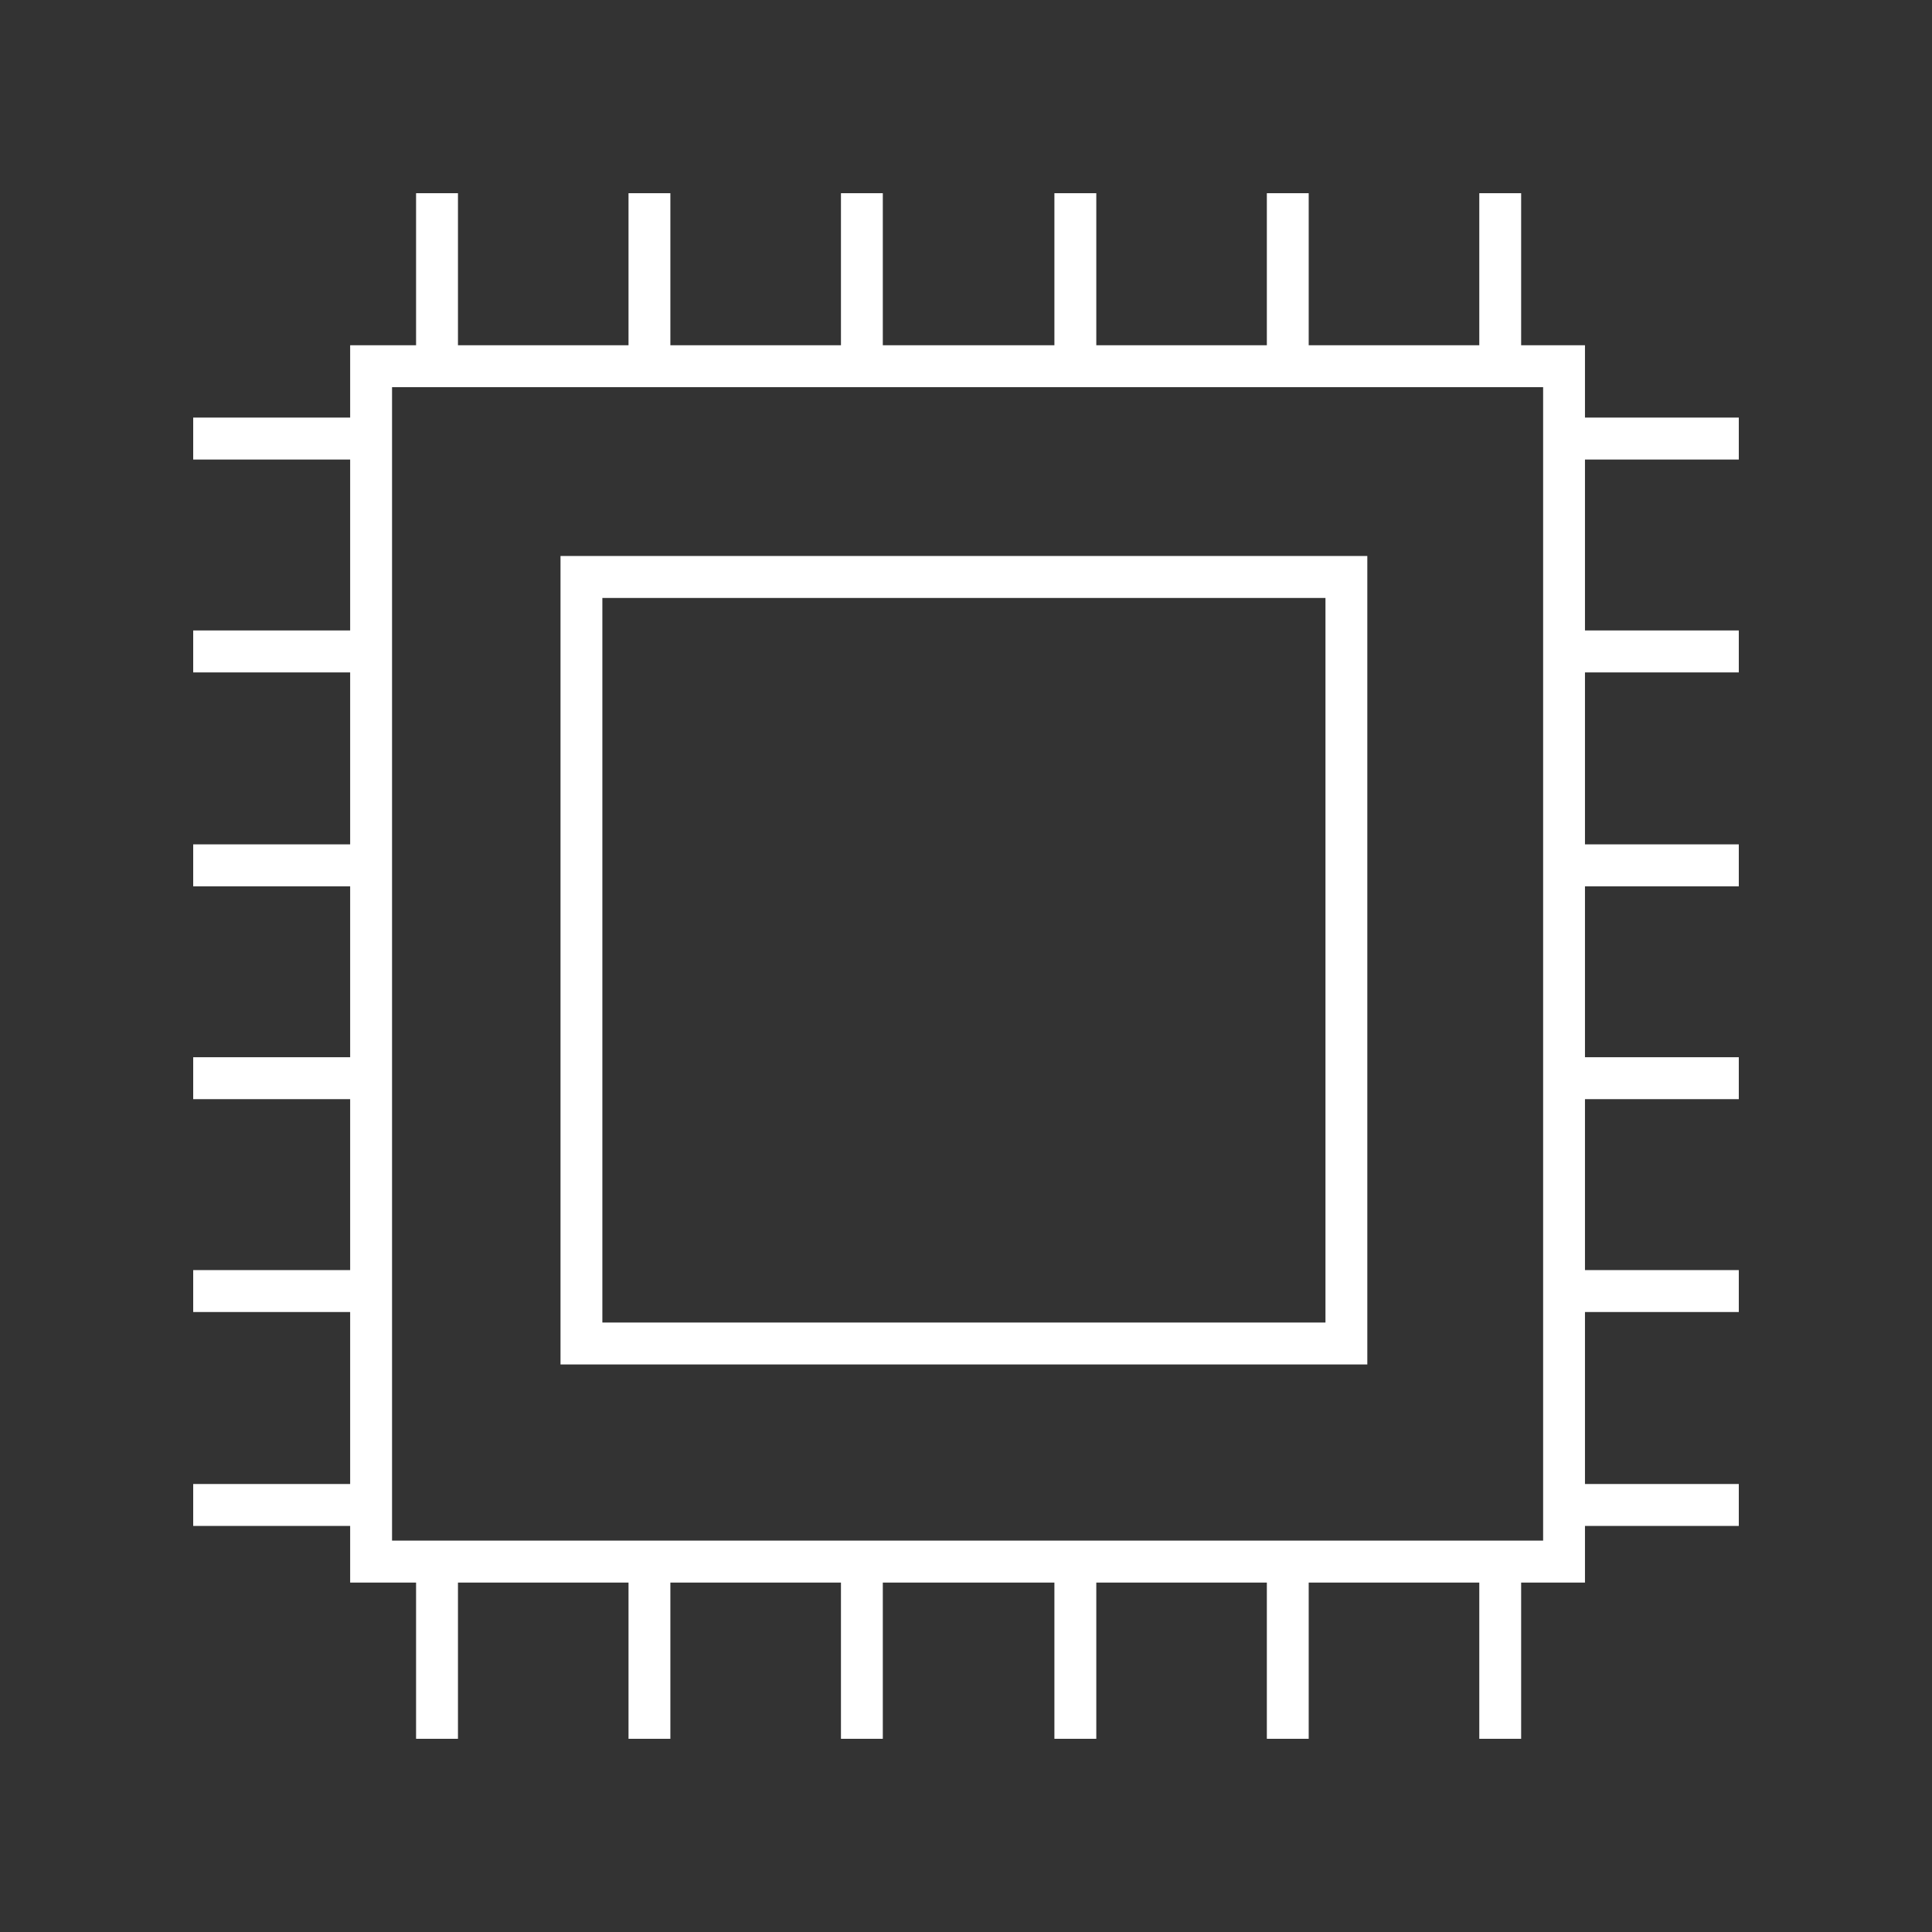 <svg width="50" height="50" viewBox="0 0 50 50" fill="none" xmlns="http://www.w3.org/2000/svg">
<rect x="0" y="0" width="50" height="50" fill="#333333" stroke="none"/>
<path d="M45 11.893V10.807H41.019V8.935H39.367V5H38.284V8.935H33.869V5H32.786V8.935H28.372V5H27.288V8.935H22.847V5H21.764V8.935H17.349V5H16.266V8.935H11.852V5H10.768V8.935H9.062V10.807H5V11.893H9.062V16.316H5V17.402H9.062V21.852H5V22.938H9.062V27.361H5V28.446H9.062V32.87H5V33.955H9.062V38.406H5V39.491H9.062V40.957H10.768V45H11.852V40.957H16.266V45H17.349V40.957H21.764V45H22.847V40.957H27.288V45H28.372V40.957H32.786V45H33.869V40.957H38.284V45H39.367V40.957H41.019V39.491H45V38.406H41.019V33.955H45V32.87H41.019V28.446H45V27.361H41.019V22.938H45V21.852H41.019V17.402H45V16.316H41.019V11.893H45ZM39.936 39.871H10.146V10.02H39.936V39.871Z" fill="white"/>
<path d="M35.386 14.389H14.506V35.312H35.386V14.389ZM34.303 34.227H15.589V15.475H34.303V34.227Z" fill="white"/>
</svg>
